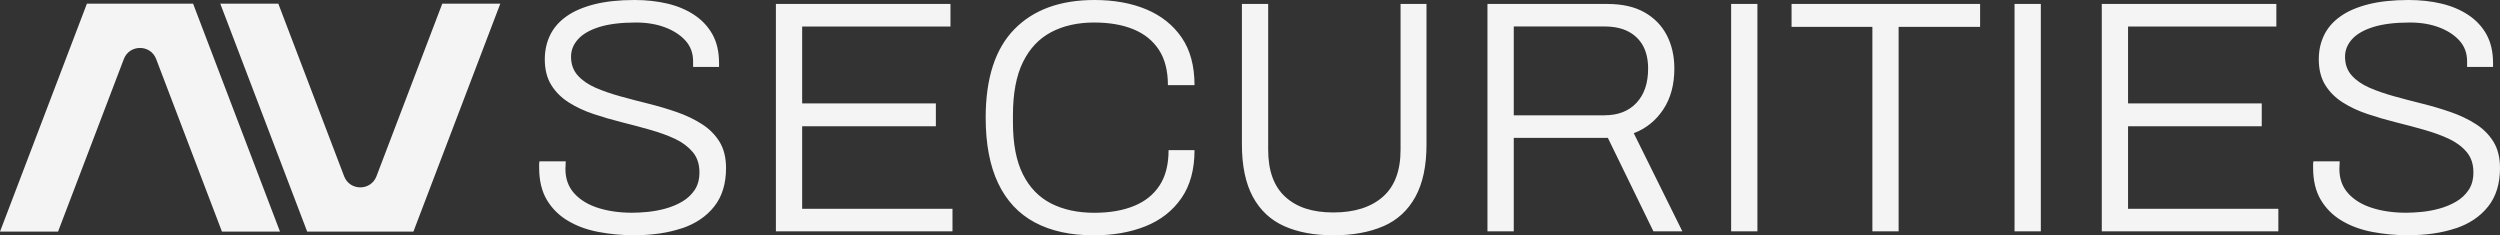 <?xml version="1.0" encoding="UTF-8"?>
<svg xmlns="http://www.w3.org/2000/svg" width="170" height="16" viewBox="0 0 170 16" fill="none">
  <rect x="0" y="0" width="170" height="16" fill="#333333" stroke="none"/>
  <g clip-path="url(#clip0_61_577)">
    <path d="M19.04 15.751H15.094L10.619 4.015C10.235 3.009 8.805 3.009 8.421 4.015L3.946 15.751H0L5.909 0.251H13.131L19.04 15.751ZM34.02 0.251H30.074L25.599 11.987C25.215 12.993 23.785 12.993 23.401 11.987L18.926 0.251H14.98L20.889 15.751H28.111L34.02 0.251ZM46.365 15.528C47.301 15.212 48.035 14.716 48.569 14.039C49.103 13.363 49.371 12.492 49.371 11.426C49.371 10.721 49.224 10.127 48.931 9.646C48.636 9.165 48.236 8.762 47.732 8.44C47.227 8.117 46.662 7.845 46.035 7.627C45.409 7.409 44.764 7.218 44.101 7.053C43.437 6.888 42.792 6.719 42.167 6.546C41.541 6.372 40.979 6.178 40.483 5.96C39.985 5.742 39.585 5.464 39.284 5.126C38.982 4.787 38.83 4.362 38.83 3.853C38.83 3.416 38.989 3.022 39.306 2.669C39.623 2.317 40.105 2.039 40.753 1.836C41.401 1.634 42.229 1.531 43.241 1.531C43.98 1.531 44.639 1.64 45.219 1.858C45.8 2.077 46.262 2.377 46.611 2.76C46.957 3.143 47.131 3.612 47.131 4.169V4.551H48.895V4.28C48.895 3.528 48.748 2.887 48.455 2.352C48.16 1.818 47.75 1.375 47.223 1.024C46.696 0.67 46.084 0.412 45.391 0.247C44.697 0.082 43.951 0 43.151 0C42.095 0 41.184 0.098 40.416 0.292C39.648 0.487 39.014 0.761 38.516 1.115C38.017 1.469 37.649 1.892 37.408 2.388C37.167 2.884 37.046 3.432 37.046 4.033C37.046 4.725 37.193 5.306 37.486 5.78C37.779 6.254 38.176 6.648 38.674 6.964C39.172 7.28 39.733 7.543 40.358 7.752C40.983 7.961 41.629 8.15 42.292 8.315C42.955 8.48 43.603 8.653 44.237 8.834C44.869 9.014 45.432 9.221 45.921 9.452C46.41 9.686 46.805 9.982 47.109 10.342C47.41 10.703 47.562 11.162 47.562 11.718C47.562 12.199 47.453 12.601 47.234 12.924C47.015 13.247 46.731 13.509 46.385 13.712C46.039 13.915 45.657 14.073 45.244 14.186C44.829 14.3 44.422 14.373 44.023 14.411C43.623 14.449 43.279 14.466 42.993 14.466C42.133 14.466 41.361 14.357 40.675 14.139C39.989 13.921 39.447 13.592 39.047 13.147C38.647 12.704 38.449 12.152 38.449 11.491C38.449 11.415 38.453 11.326 38.46 11.219C38.466 11.115 38.471 11.032 38.471 10.972H36.684C36.669 11.048 36.662 11.119 36.662 11.186V11.4C36.662 12.272 36.836 13 37.182 13.585C37.528 14.171 38.004 14.645 38.607 15.005C39.21 15.366 39.902 15.622 40.688 15.771C41.472 15.92 42.278 15.996 43.109 15.996C44.344 15.996 45.429 15.838 46.365 15.521V15.528ZM64.769 15.731V14.2H54.547V8.586H63.639V7.031H54.547V1.803H64.632V0.269H52.761V15.729H64.769V15.731ZM77.904 15.381C78.929 14.97 79.74 14.333 80.334 13.476C80.93 12.619 81.227 11.531 81.227 10.209H79.463C79.463 11.186 79.26 11.985 78.853 12.608C78.447 13.231 77.866 13.699 77.111 14.006C76.356 14.313 75.461 14.469 74.42 14.469C73.29 14.469 72.31 14.26 71.481 13.839C70.653 13.418 70.012 12.757 69.559 11.856C69.105 10.954 68.88 9.775 68.88 8.317V7.843C68.88 6.354 69.105 5.15 69.559 4.226C70.012 3.303 70.651 2.624 71.481 2.186C72.31 1.749 73.284 1.531 74.398 1.531C75.439 1.531 76.332 1.685 77.078 1.994C77.824 2.301 78.4 2.769 78.808 3.392C79.215 4.015 79.418 4.816 79.418 5.791H81.227C81.227 4.485 80.937 3.405 80.356 2.557C79.775 1.709 78.976 1.071 77.96 0.641C76.942 0.214 75.763 0 74.42 0C72.085 0 70.267 0.665 68.971 1.994C67.674 3.323 67.026 5.326 67.026 8.001C67.026 9.788 67.31 11.277 67.875 12.463C68.44 13.65 69.268 14.536 70.363 15.123C71.455 15.708 72.795 16.002 74.376 16.002C75.702 16.002 76.879 15.795 77.904 15.381ZM94.075 15.381C95.017 14.97 95.74 14.304 96.245 13.387C96.75 12.47 97.002 11.284 97.002 9.826V0.269H95.238V10.187C95.238 11.613 94.834 12.682 94.028 13.387C93.221 14.093 92.103 14.447 90.669 14.447C89.235 14.447 88.177 14.095 87.402 13.387C86.625 12.682 86.236 11.613 86.236 10.187V0.269H84.45V9.824C84.45 11.282 84.7 12.468 85.195 13.385C85.693 14.302 86.406 14.967 87.332 15.379C88.259 15.793 89.371 16 90.669 16C91.966 16 93.13 15.793 94.072 15.379L94.075 15.381ZM111.098 9.058C111.926 8.742 112.594 8.206 113.099 7.447C113.604 6.688 113.856 5.76 113.856 4.665C113.856 3.821 113.688 3.071 113.349 2.41C113.01 1.749 112.505 1.226 111.835 0.844C111.165 0.461 110.314 0.269 109.289 0.269H101.147V15.729H102.936V9.374H109.334L112.431 15.729H114.399L111.096 9.058H111.098ZM109.108 7.841H102.936V1.801H109.108C109.756 1.801 110.301 1.918 110.738 2.15C111.176 2.384 111.507 2.711 111.734 3.129C111.958 3.552 112.072 4.062 112.072 4.663C112.072 5.655 111.808 6.432 111.281 6.993C110.754 7.558 110.03 7.839 109.11 7.839L109.108 7.841ZM119.504 15.731V0.269H117.717V15.729H119.504V15.731ZM129.106 15.731V1.825H134.647V0.269H121.826V1.825H127.322V15.731H129.108H129.106ZM138.776 15.731V0.269H136.989V15.729H138.776V15.731ZM154.928 15.731V14.2H144.707V8.586H153.798V7.031H144.707V1.803H154.792V0.269H142.921V15.729H154.928V15.731ZM166.992 15.528C167.928 15.212 168.66 14.716 169.196 14.039C169.732 13.363 170 12.492 170 11.426C170 10.721 169.853 10.127 169.56 9.646C169.265 9.165 168.866 8.762 168.361 8.44C167.856 8.117 167.291 7.845 166.664 7.627C166.038 7.409 165.393 7.218 164.73 7.053C164.066 6.888 163.421 6.719 162.796 6.546C162.171 6.372 161.608 6.178 161.112 5.96C160.614 5.742 160.214 5.464 159.913 5.126C159.611 4.787 159.462 4.362 159.462 3.853C159.462 3.416 159.62 3.022 159.937 2.669C160.254 2.317 160.737 2.039 161.384 1.836C162.032 1.634 162.861 1.531 163.872 1.531C164.611 1.531 165.27 1.64 165.851 1.858C166.431 2.077 166.894 2.377 167.242 2.76C167.588 3.143 167.762 3.612 167.762 4.169V4.551H169.527V4.28C169.527 3.528 169.379 2.887 169.087 2.352C168.792 1.818 168.381 1.375 167.854 1.024C167.325 0.67 166.715 0.412 166.023 0.247C165.328 0.082 164.582 0 163.783 0C162.727 0 161.815 0.098 161.047 0.292C160.279 0.487 159.645 0.761 159.147 1.115C158.649 1.469 158.28 1.892 158.039 2.388C157.798 2.884 157.677 3.432 157.677 4.033C157.677 4.725 157.825 5.306 158.117 5.78C158.41 6.254 158.807 6.648 159.303 6.964C159.801 7.28 160.362 7.543 160.987 7.752C161.612 7.961 162.258 8.15 162.921 8.315C163.584 8.48 164.232 8.653 164.866 8.834C165.5 9.014 166.061 9.221 166.55 9.452C167.039 9.686 167.436 9.982 167.738 10.342C168.039 10.703 168.191 11.162 168.191 11.718C168.191 12.199 168.082 12.601 167.863 12.924C167.644 13.247 167.363 13.509 167.014 13.712C166.668 13.915 166.286 14.073 165.873 14.186C165.458 14.3 165.051 14.373 164.652 14.411C164.252 14.449 163.908 14.466 163.622 14.466C162.762 14.466 161.99 14.357 161.304 14.139C160.618 13.921 160.074 13.592 159.676 13.147C159.276 12.704 159.078 12.152 159.078 11.491C159.078 11.415 159.08 11.326 159.089 11.219C159.095 11.115 159.1 11.032 159.1 10.972H157.313C157.298 11.048 157.291 11.119 157.291 11.186V11.4C157.291 12.272 157.465 13 157.811 13.585C158.158 14.171 158.633 14.645 159.236 15.005C159.839 15.366 160.534 15.622 161.317 15.771C162.101 15.92 162.907 15.996 163.736 15.996C164.971 15.996 166.058 15.838 166.992 15.521V15.528Z" fill="#F4F4F4"></path>
  </g>
  <defs>
    <clipPath id="clip0_61_577">
      <rect width="170" height="16" fill="white"></rect>
    </clipPath>
  </defs>
</svg>
